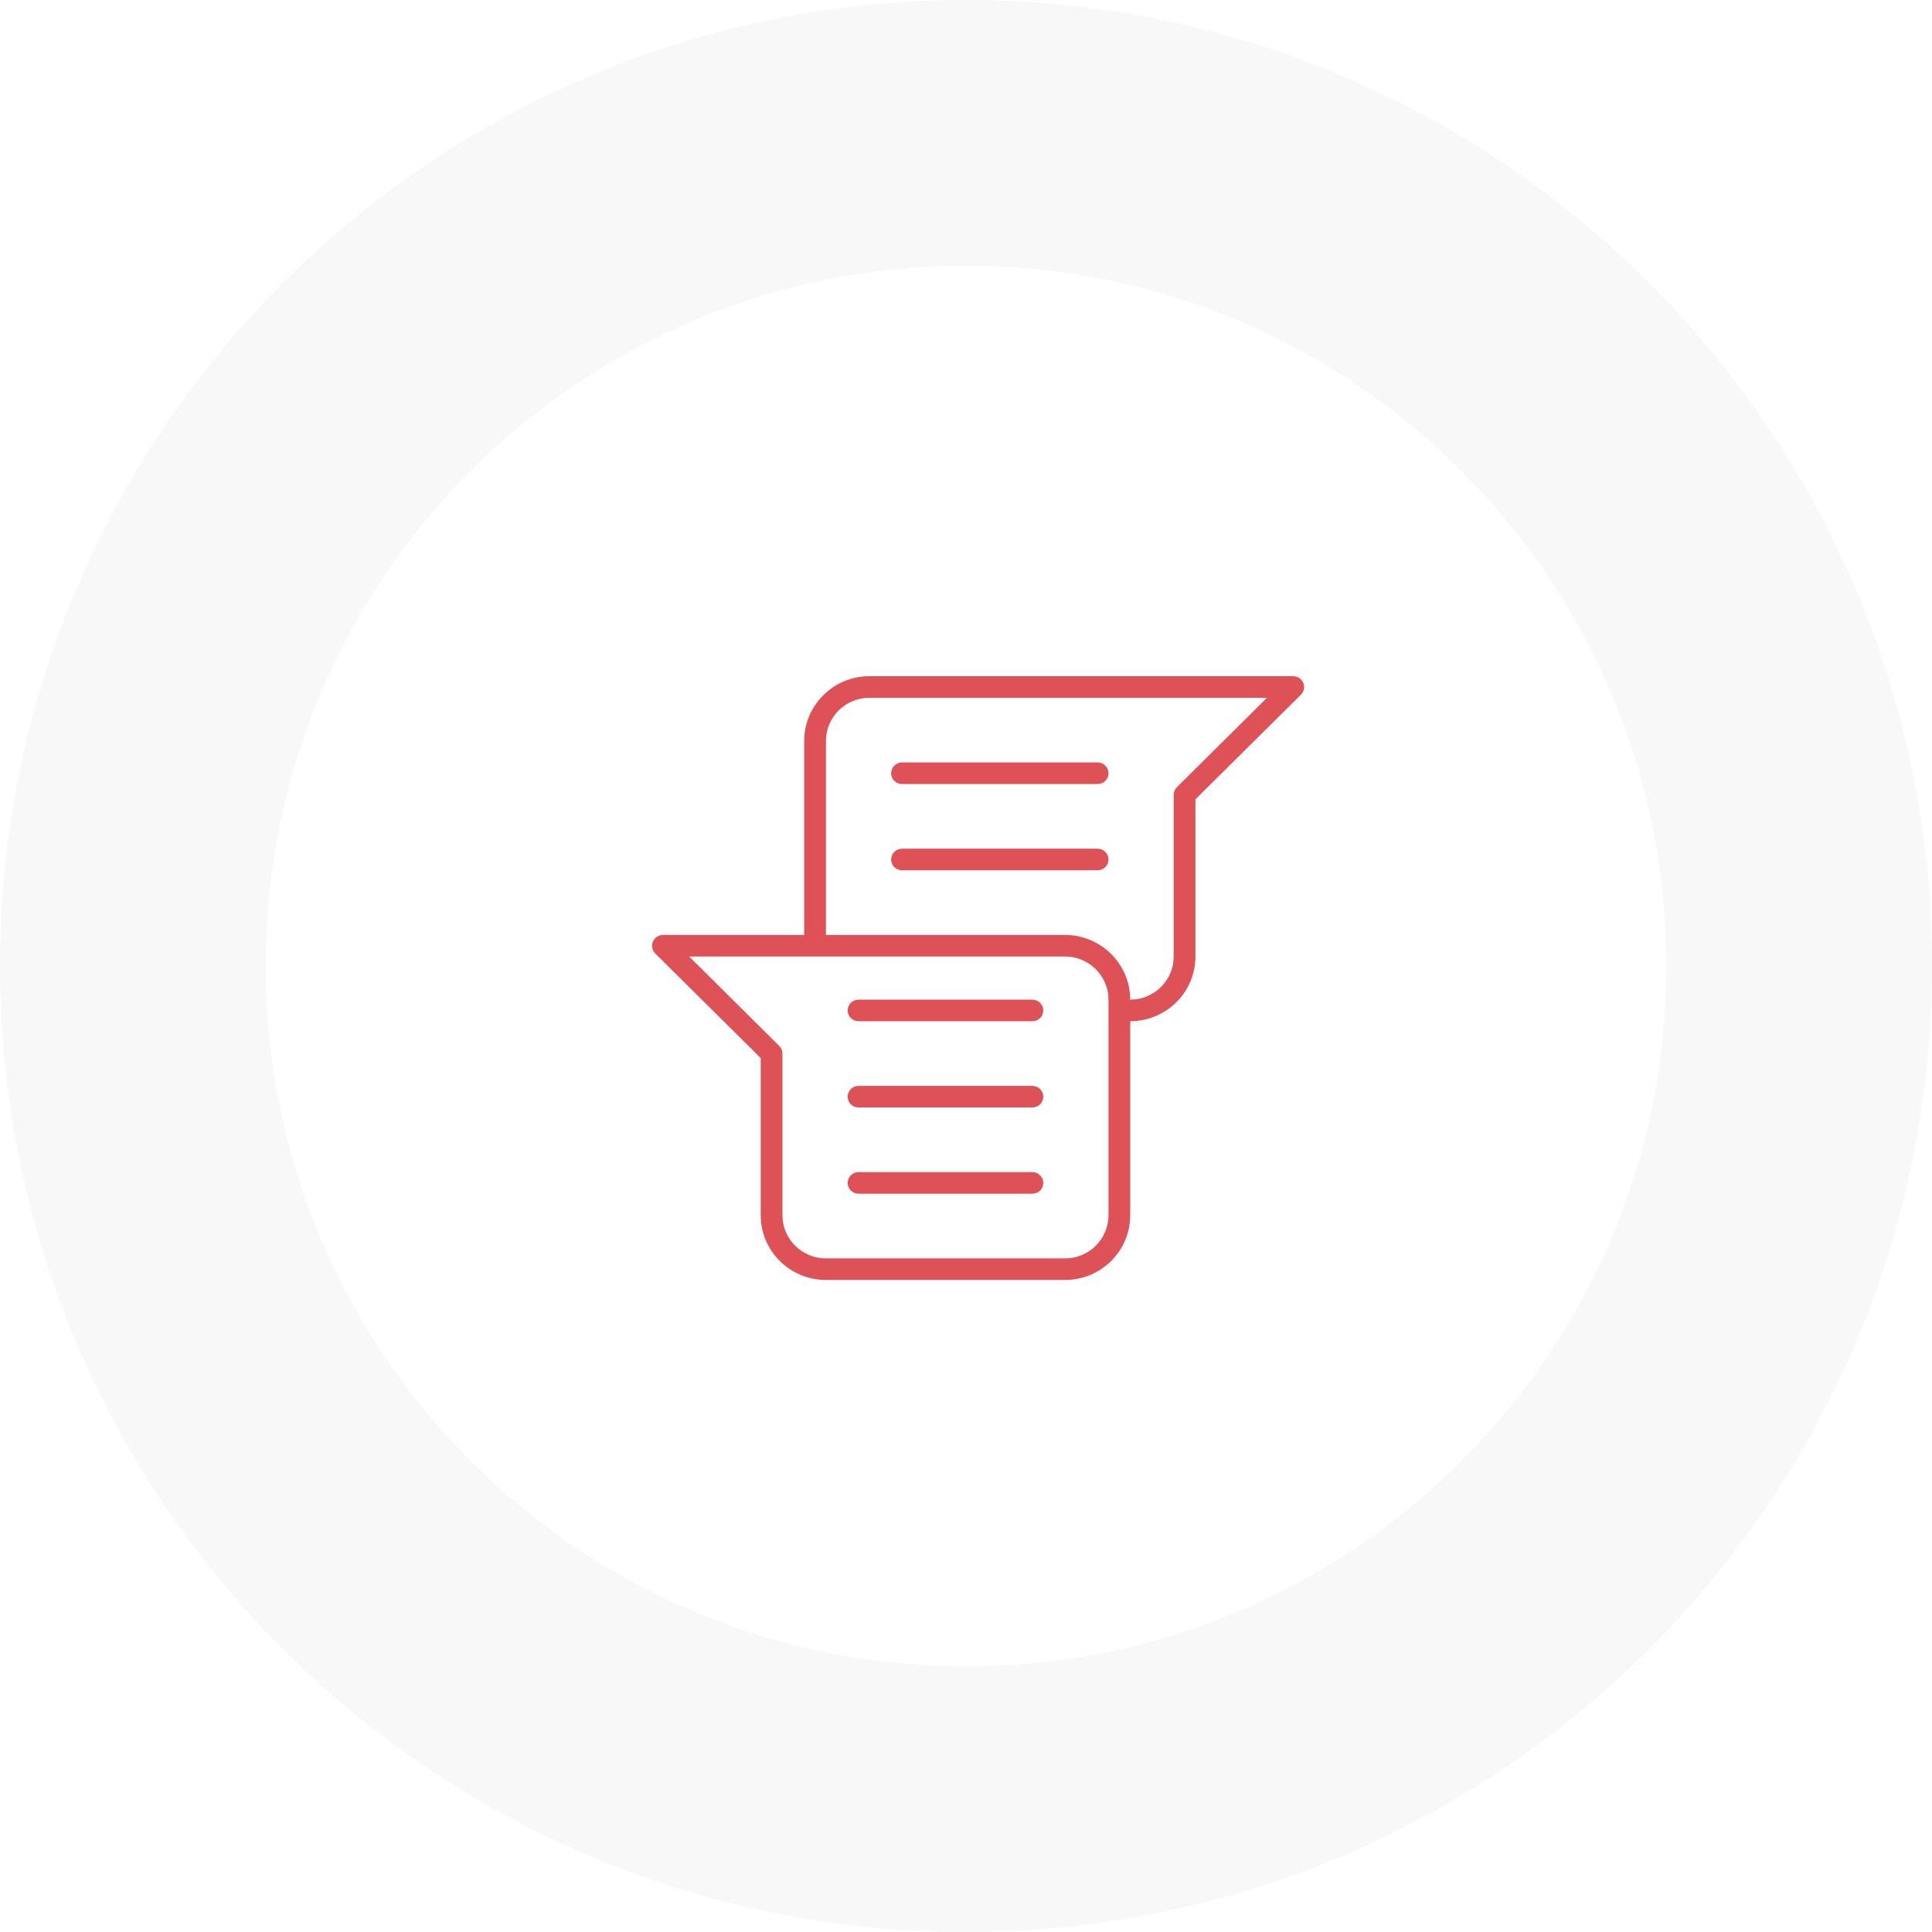 <svg width="80" height="80" viewBox="0 0 80 80" fill="none" xmlns="http://www.w3.org/2000/svg">
<g id="Group 10">
<g id="Point 2 Copy">
<path id="Oval Copy 2" opacity="0.2" d="M40 80C62.091 80 80 62.091 80 40C80 17.909 62.091 0 40 0C17.909 0 0 17.909 0 40C0 62.091 17.909 80 40 80Z" fill="#E0E0E0"/>
<g id="Oval Copy" filter="url(#filter0_d)">
<path d="M40 69C56.016 69 69 56.016 69 40C69 23.984 56.016 11 40 11C23.984 11 11 23.984 11 40C11 56.016 23.984 69 40 69Z" fill="white"/>
</g>
</g>
<path id="Combined Shape" fill-rule="evenodd" clip-rule="evenodd" d="M46.8 42.286C48.288 42.286 49.5 41.089 49.5 39.607V33.098L53.867 28.768C53.997 28.634 54.036 28.446 53.965 28.277C53.896 28.116 53.731 28 53.55 28H36C34.512 28 33.3 29.205 33.3 30.679V38.714H27.45C27.269 38.714 27.104 38.83 27.035 38.991C26.964 39.161 27.003 39.348 27.132 39.482L31.5 43.812V50.321C31.5 51.804 32.712 53 34.2 53H44.1C45.589 53 46.8 51.804 46.8 50.321V42.286ZM46.8 41.393C46.8 39.92 45.589 38.714 44.1 38.714H34.2V30.679C34.2 29.696 35.008 28.893 36 28.893H52.463L48.731 32.598C48.648 32.679 48.6 32.795 48.6 32.911V39.607C48.6 40.598 47.792 41.393 46.8 41.393ZM33.75 39.607L28.537 39.607L32.268 43.312C32.352 43.393 32.4 43.509 32.4 43.625V50.321C32.4 51.312 33.208 52.107 34.2 52.107H44.1C45.093 52.107 45.9 51.312 45.9 50.321V41.393C45.9 40.411 45.093 39.607 44.1 39.607L33.75 39.607ZM42.75 42.286H35.55C35.302 42.286 35.1 42.089 35.1 41.839C35.1 41.598 35.302 41.393 35.55 41.393H42.75C42.998 41.393 43.2 41.598 43.2 41.839C43.2 42.089 42.998 42.286 42.75 42.286ZM35.55 45.857H42.75C42.998 45.857 43.2 45.661 43.2 45.411C43.2 45.17 42.998 44.964 42.75 44.964H35.55C35.302 44.964 35.1 45.17 35.1 45.411C35.1 45.661 35.302 45.857 35.55 45.857ZM42.75 49.429H35.55C35.302 49.429 35.1 49.232 35.1 48.982C35.1 48.741 35.302 48.536 35.55 48.536H42.75C42.998 48.536 43.2 48.741 43.2 48.982C43.2 49.232 42.998 49.429 42.75 49.429ZM45.45 32.464H37.35C37.102 32.464 36.9 32.268 36.9 32.018C36.9 31.777 37.102 31.571 37.35 31.571H45.45C45.698 31.571 45.9 31.777 45.9 32.018C45.9 32.268 45.698 32.464 45.45 32.464ZM37.35 36.036H45.45C45.698 36.036 45.9 35.839 45.9 35.589C45.9 35.348 45.698 35.143 45.45 35.143H37.35C37.102 35.143 36.9 35.348 36.9 35.589C36.9 35.839 37.102 36.036 37.35 36.036Z" fill="#DE5156"/>
</g>
<defs>
<filter id="filter0_d" x="5" y="5" width="70" height="70" filterUnits="userSpaceOnUse" color-interpolation-filters="sRGB">
<feFlood flood-opacity="0" result="BackgroundImageFix"/>
<feColorMatrix in="SourceAlpha" type="matrix" values="0 0 0 0 0 0 0 0 0 0 0 0 0 0 0 0 0 0 127 0"/>
<feOffset/>
<feGaussianBlur stdDeviation="3"/>
<feColorMatrix type="matrix" values="0 0 0 0 0 0 0 0 0 0 0 0 0 0 0 0 0 0 0.065 0"/>
<feBlend mode="normal" in2="BackgroundImageFix" result="effect1_dropShadow"/>
<feBlend mode="normal" in="SourceGraphic" in2="effect1_dropShadow" result="shape"/>
</filter>
</defs>
</svg>
